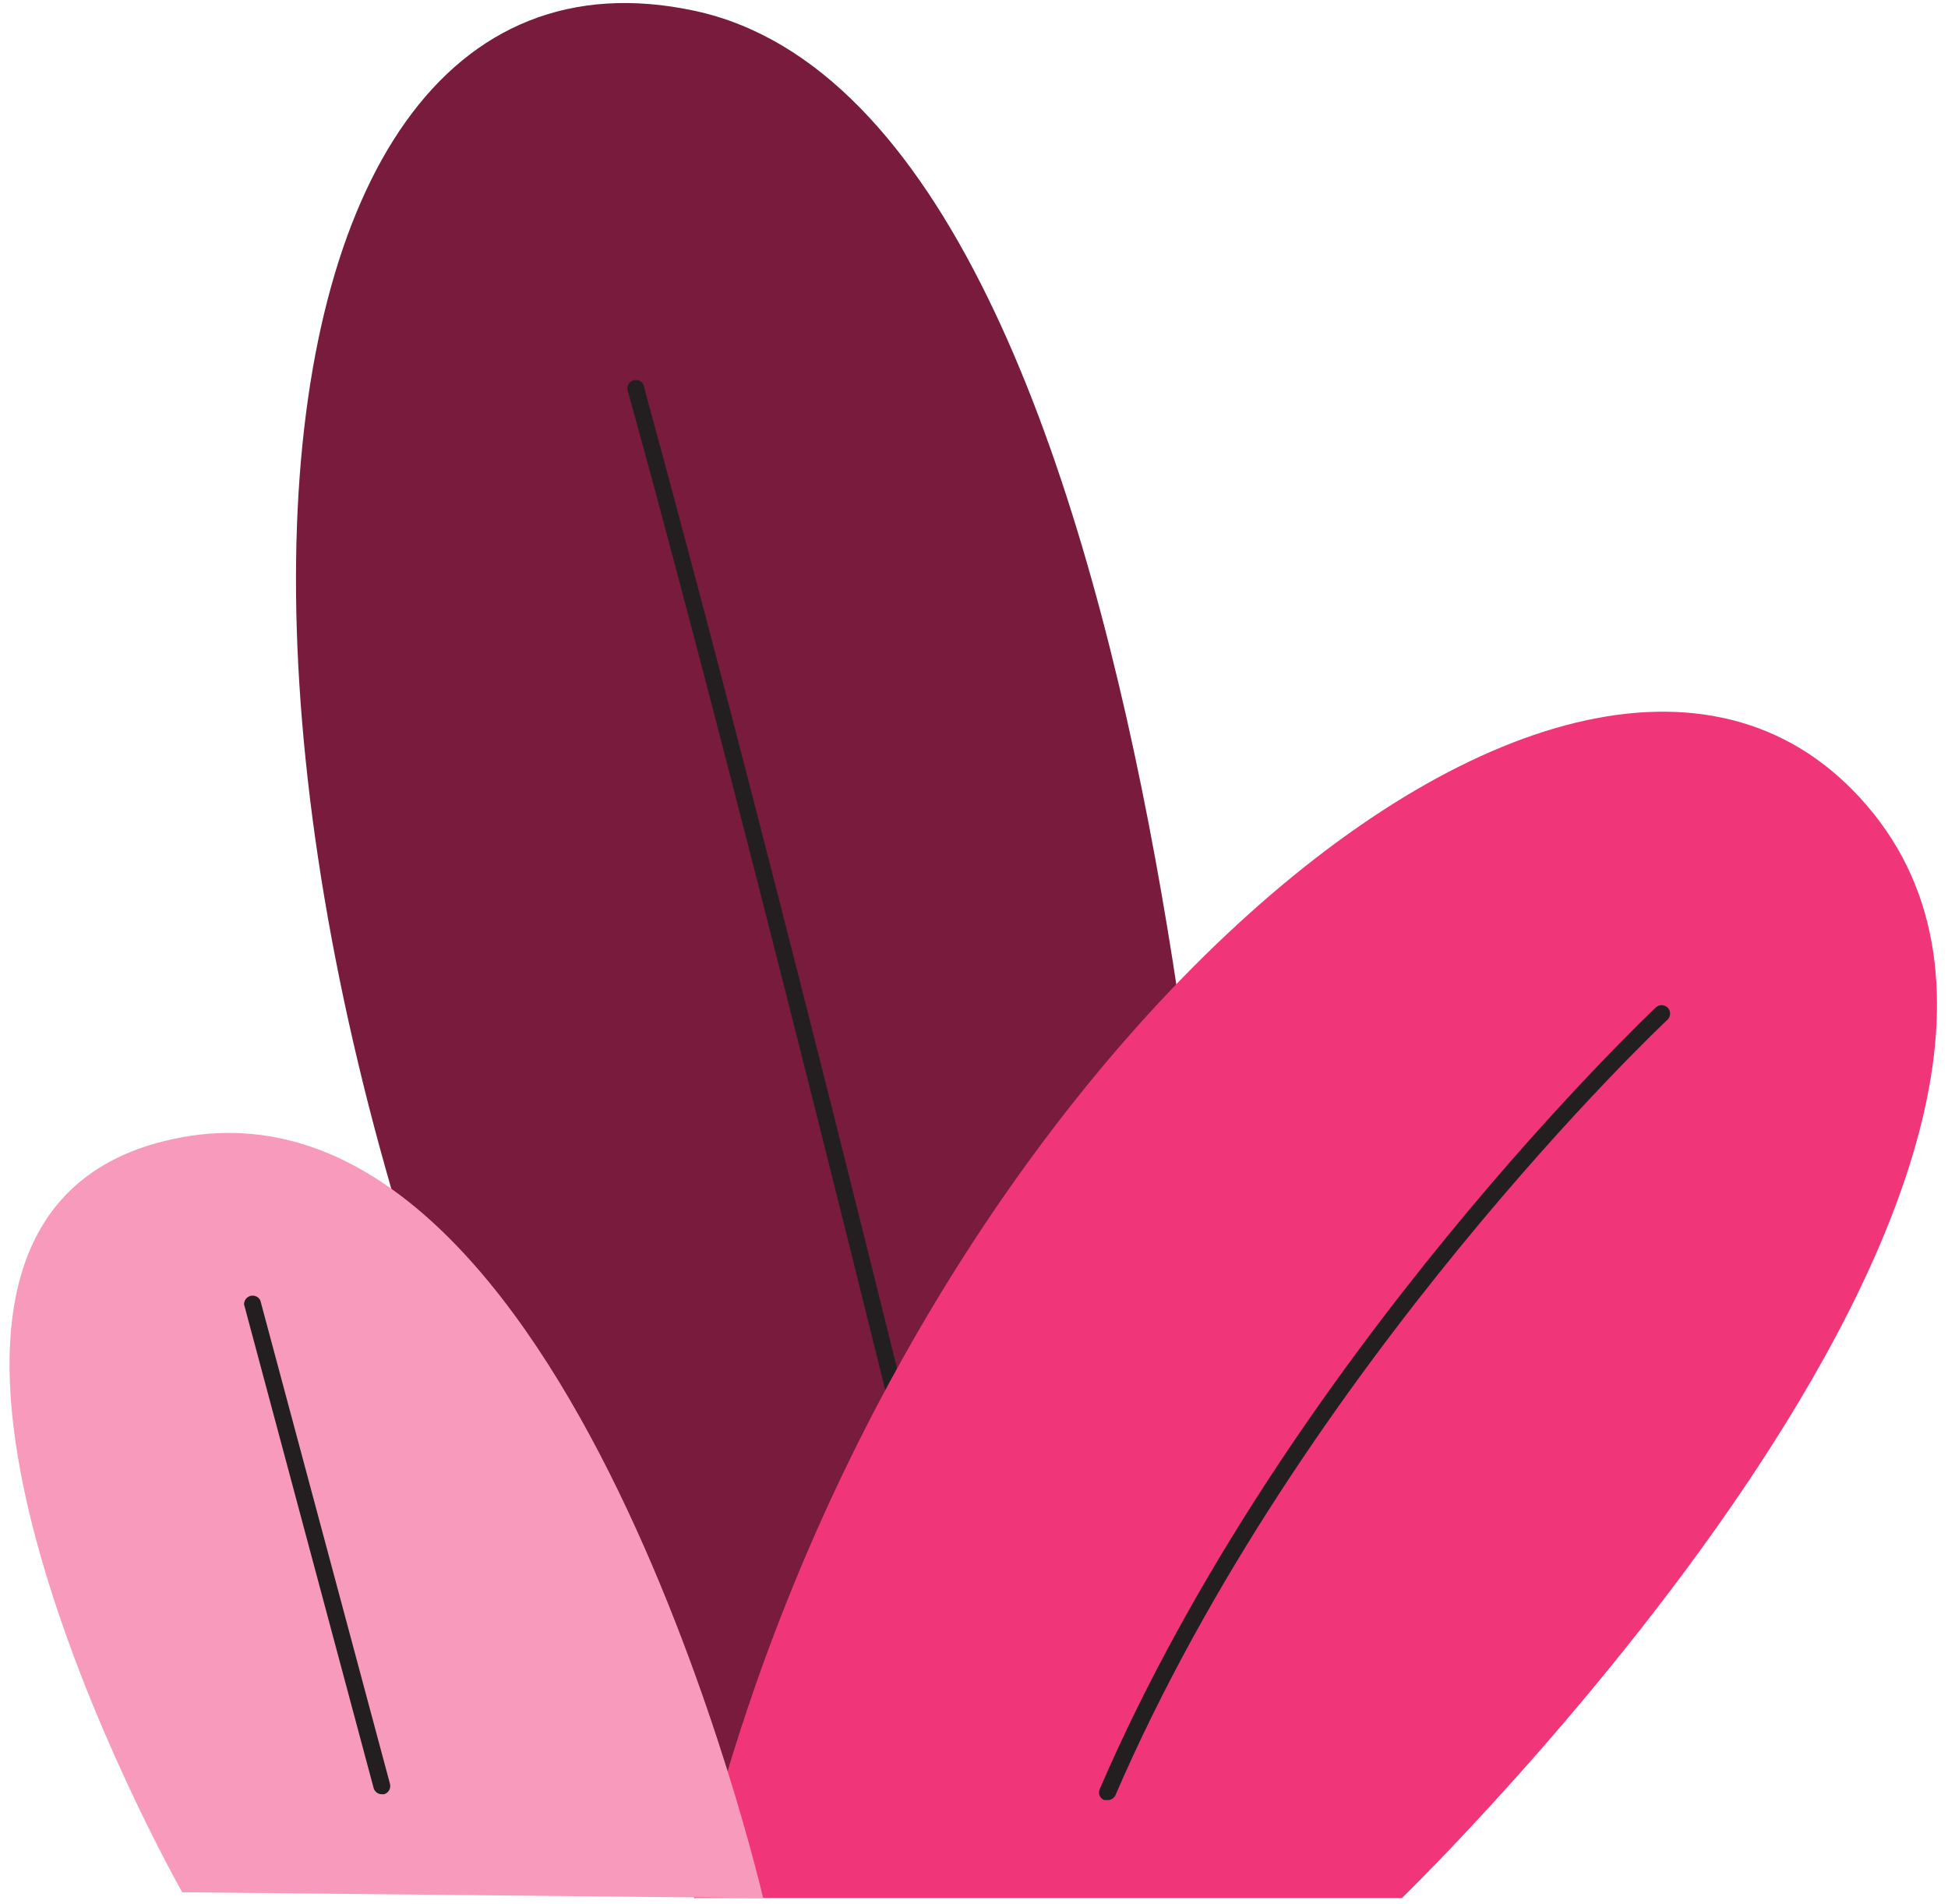 <svg width="176" height="172" viewBox="0 0 176 172" fill="none" xmlns="http://www.w3.org/2000/svg">
<path d="M111.197 140.438C111.197 140.438 107.523 10.565 62.75 0.974C17.976 -8.618 11.609 81.95 62.75 171.457L111.197 140.438Z" fill="#781B3C"/>
<path d="M88.049 156.031C87.874 156.033 87.703 155.973 87.569 155.861C87.434 155.749 87.344 155.592 87.314 155.419C65.968 67.83 56.785 35.587 56.703 35.26C56.679 35.166 56.673 35.069 56.687 34.973C56.7 34.877 56.733 34.784 56.782 34.701C56.831 34.617 56.897 34.544 56.974 34.486C57.052 34.428 57.14 34.386 57.234 34.362C57.328 34.331 57.427 34.319 57.526 34.327C57.624 34.334 57.72 34.362 57.808 34.408C57.895 34.453 57.973 34.516 58.036 34.593C58.098 34.669 58.145 34.757 58.173 34.852C58.173 35.179 67.438 67.504 88.784 155.092C88.808 155.189 88.812 155.289 88.796 155.388C88.78 155.486 88.744 155.58 88.691 155.664C88.637 155.748 88.567 155.82 88.485 155.876C88.403 155.932 88.31 155.971 88.213 155.99L88.049 156.031Z" fill="#231F20"/>
<path d="M126.664 171.447C126.664 171.447 194.824 105.368 169.274 73.492C143.724 41.616 79.768 96.96 62.707 171.447H126.664Z" fill="#F03578"/>
<path d="M100.048 162.596H99.763C99.67 162.56 99.586 162.506 99.515 162.437C99.444 162.368 99.388 162.285 99.35 162.193C99.311 162.102 99.292 162.003 99.293 161.904C99.294 161.805 99.315 161.707 99.355 161.616C116.252 122.475 149.271 91.333 149.597 91.007C149.741 90.872 149.931 90.797 150.128 90.797C150.325 90.797 150.515 90.872 150.659 91.007C150.731 91.079 150.789 91.165 150.829 91.259C150.868 91.354 150.888 91.455 150.888 91.558C150.888 91.66 150.868 91.762 150.829 91.856C150.789 91.951 150.731 92.037 150.659 92.109C150.332 92.394 117.558 123.332 100.783 162.147C100.723 162.289 100.62 162.41 100.488 162.49C100.356 162.571 100.203 162.608 100.048 162.596Z" fill="#231F20"/>
<path d="M68.951 171.456C68.951 171.456 51.564 96.316 16.464 102.724C-18.637 109.132 16.464 170.925 16.464 170.925L68.951 171.456Z" fill="#F79ABB"/>
<path d="M34.5 162.073C34.337 162.073 34.178 162.022 34.047 161.927C33.915 161.831 33.816 161.697 33.765 161.543L22.051 117.83C22.046 117.654 22.102 117.481 22.208 117.34C22.315 117.199 22.467 117.099 22.638 117.056C22.81 117.014 22.991 117.03 23.151 117.104C23.311 117.178 23.442 117.305 23.52 117.463L35.234 161.135C35.285 161.329 35.258 161.536 35.159 161.711C35.06 161.887 34.897 162.016 34.704 162.073H34.5Z" fill="#231F20"/>
</svg>

